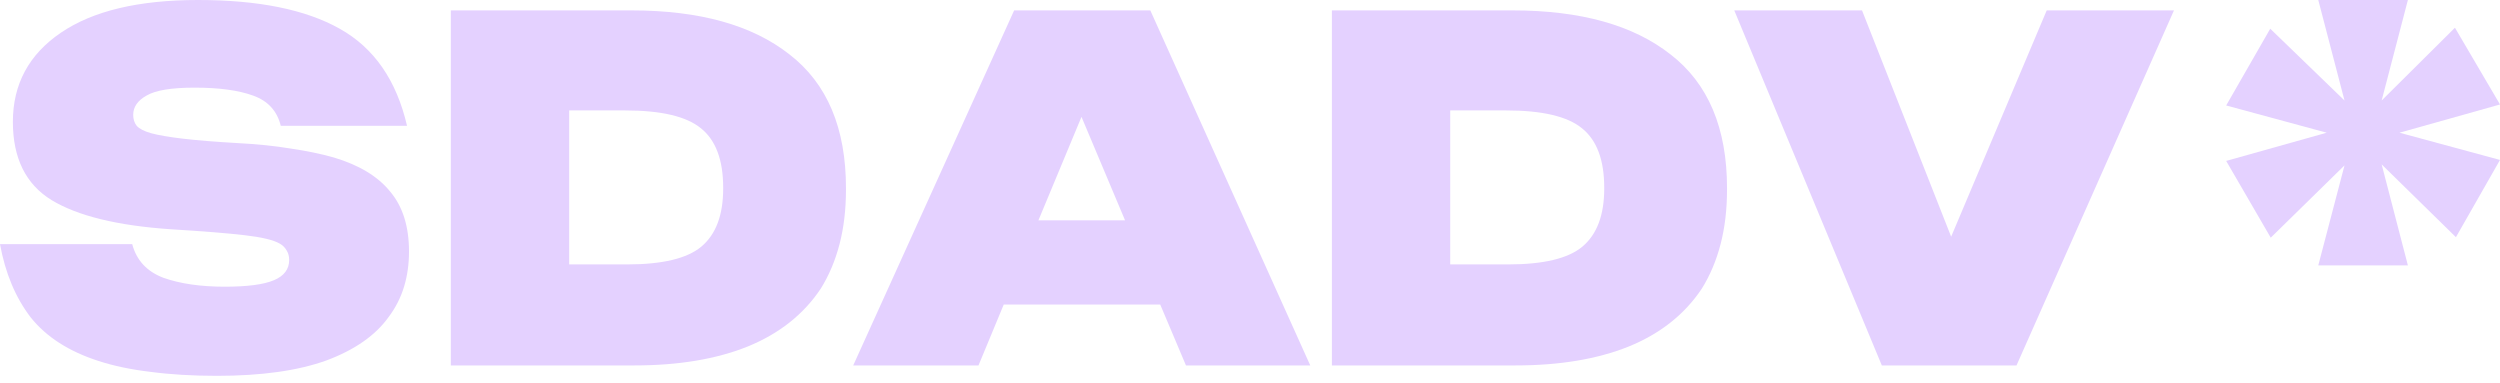 <svg width="300" height="46" viewBox="0 0 300 46" fill="none" xmlns="http://www.w3.org/2000/svg">
<path d="M26.026 45.1C23.095 45.1 20.441 44.941 18.064 44.624C15.726 44.347 13.647 43.911 11.825 43.317C8.259 42.168 5.546 40.425 3.684 38.088C1.862 35.711 0.634 32.78 0 29.294H15.865C16.38 31.235 17.628 32.582 19.609 33.335C21.629 34.048 24.085 34.404 26.977 34.404C29.67 34.404 31.631 34.147 32.859 33.632C34.087 33.117 34.701 32.305 34.701 31.195C34.701 30.76 34.602 30.383 34.404 30.067C34.206 29.71 33.929 29.433 33.572 29.235C32.82 28.799 31.413 28.462 29.354 28.224C27.333 27.987 24.382 27.749 20.5 27.512C14.082 27.076 9.309 25.907 6.18 24.006C3.09 22.104 1.545 18.975 1.545 14.617C1.545 10.101 3.466 6.536 7.309 3.922C11.151 1.307 16.638 0 23.768 0C31.017 0 36.682 1.149 40.762 3.446C44.882 5.744 47.576 9.626 48.843 15.093H33.691C33.255 13.31 32.146 12.102 30.364 11.468C28.621 10.834 26.283 10.517 23.352 10.517C20.579 10.517 18.658 10.834 17.588 11.468C16.519 12.062 15.984 12.835 15.984 13.785C15.984 14.3 16.123 14.736 16.4 15.093C16.717 15.449 17.291 15.746 18.123 15.984C18.995 16.222 20.262 16.439 21.926 16.638C23.59 16.836 25.788 17.014 28.522 17.172C30.859 17.291 32.978 17.509 34.88 17.826C36.781 18.103 38.504 18.46 40.049 18.896C43.099 19.807 45.357 21.173 46.823 22.995C48.328 24.778 49.081 27.175 49.081 30.185C49.081 31.691 48.883 33.097 48.487 34.404C48.091 35.711 47.477 36.92 46.645 38.029C45.06 40.247 42.565 41.99 39.158 43.258C35.751 44.486 31.374 45.1 26.026 45.1Z" fill="#E4D1FF"/>
<path d="M54.1 43.852V1.248H75.788C83.949 1.248 90.267 3.011 94.743 6.536C99.259 10.022 101.517 15.37 101.517 22.58V22.758C101.517 25.135 101.26 27.313 100.745 29.294C100.23 31.275 99.477 33.057 98.487 34.642C96.427 37.732 93.496 40.049 89.693 41.594C85.929 43.099 81.413 43.852 76.145 43.852H54.1ZM75.016 13.251H68.301V31.73H75.254C79.492 31.73 82.463 31.017 84.166 29.591C85.909 28.125 86.781 25.808 86.781 22.639V22.52C86.781 19.193 85.89 16.816 84.107 15.39C82.364 13.964 79.334 13.251 75.016 13.251Z" fill="#E4D1FF"/>
<path d="M135.008 26.442L129.779 14.023L124.609 26.442H135.008ZM142.316 43.852L139.227 36.543H120.45L117.419 43.852H102.386L121.698 1.248H138.038L157.231 43.852H142.316Z" fill="#E4D1FF"/>
<path d="M159.826 43.852V1.248H181.514C189.674 1.248 195.993 3.011 200.469 6.536C204.985 10.022 207.243 15.37 207.243 22.58V22.758C207.243 25.135 206.985 27.313 206.47 29.294C205.956 31.275 205.203 33.057 204.213 34.642C202.153 37.732 199.221 40.049 195.418 41.594C191.655 43.099 187.139 43.852 181.871 43.852H159.826ZM180.742 13.251H174.027V31.73H180.979C185.218 31.73 188.189 31.017 189.892 29.591C191.635 28.125 192.507 25.808 192.507 22.639V22.52C192.507 19.193 191.615 16.816 189.833 15.39C188.09 13.964 185.059 13.251 180.742 13.251Z" fill="#E4D1FF"/>
<path d="M241.981 43.852H225.819L208.112 1.248H223.442L234.138 28.403L245.606 1.248H260.877L241.981 43.852Z" fill="#E4D1FF"/>
<path d="M294.711 28.462L285.798 19.727L288.948 31.849H278.193L281.342 19.846L272.488 28.522L267.141 19.311L279.203 15.925L267.141 12.656L272.429 3.446L281.342 12.062L278.193 0H288.948L285.798 12.062L294.593 3.328L300 12.538L287.938 15.925L300 19.193L294.711 28.462Z" fill="#E4D1FF"/>
</svg>
